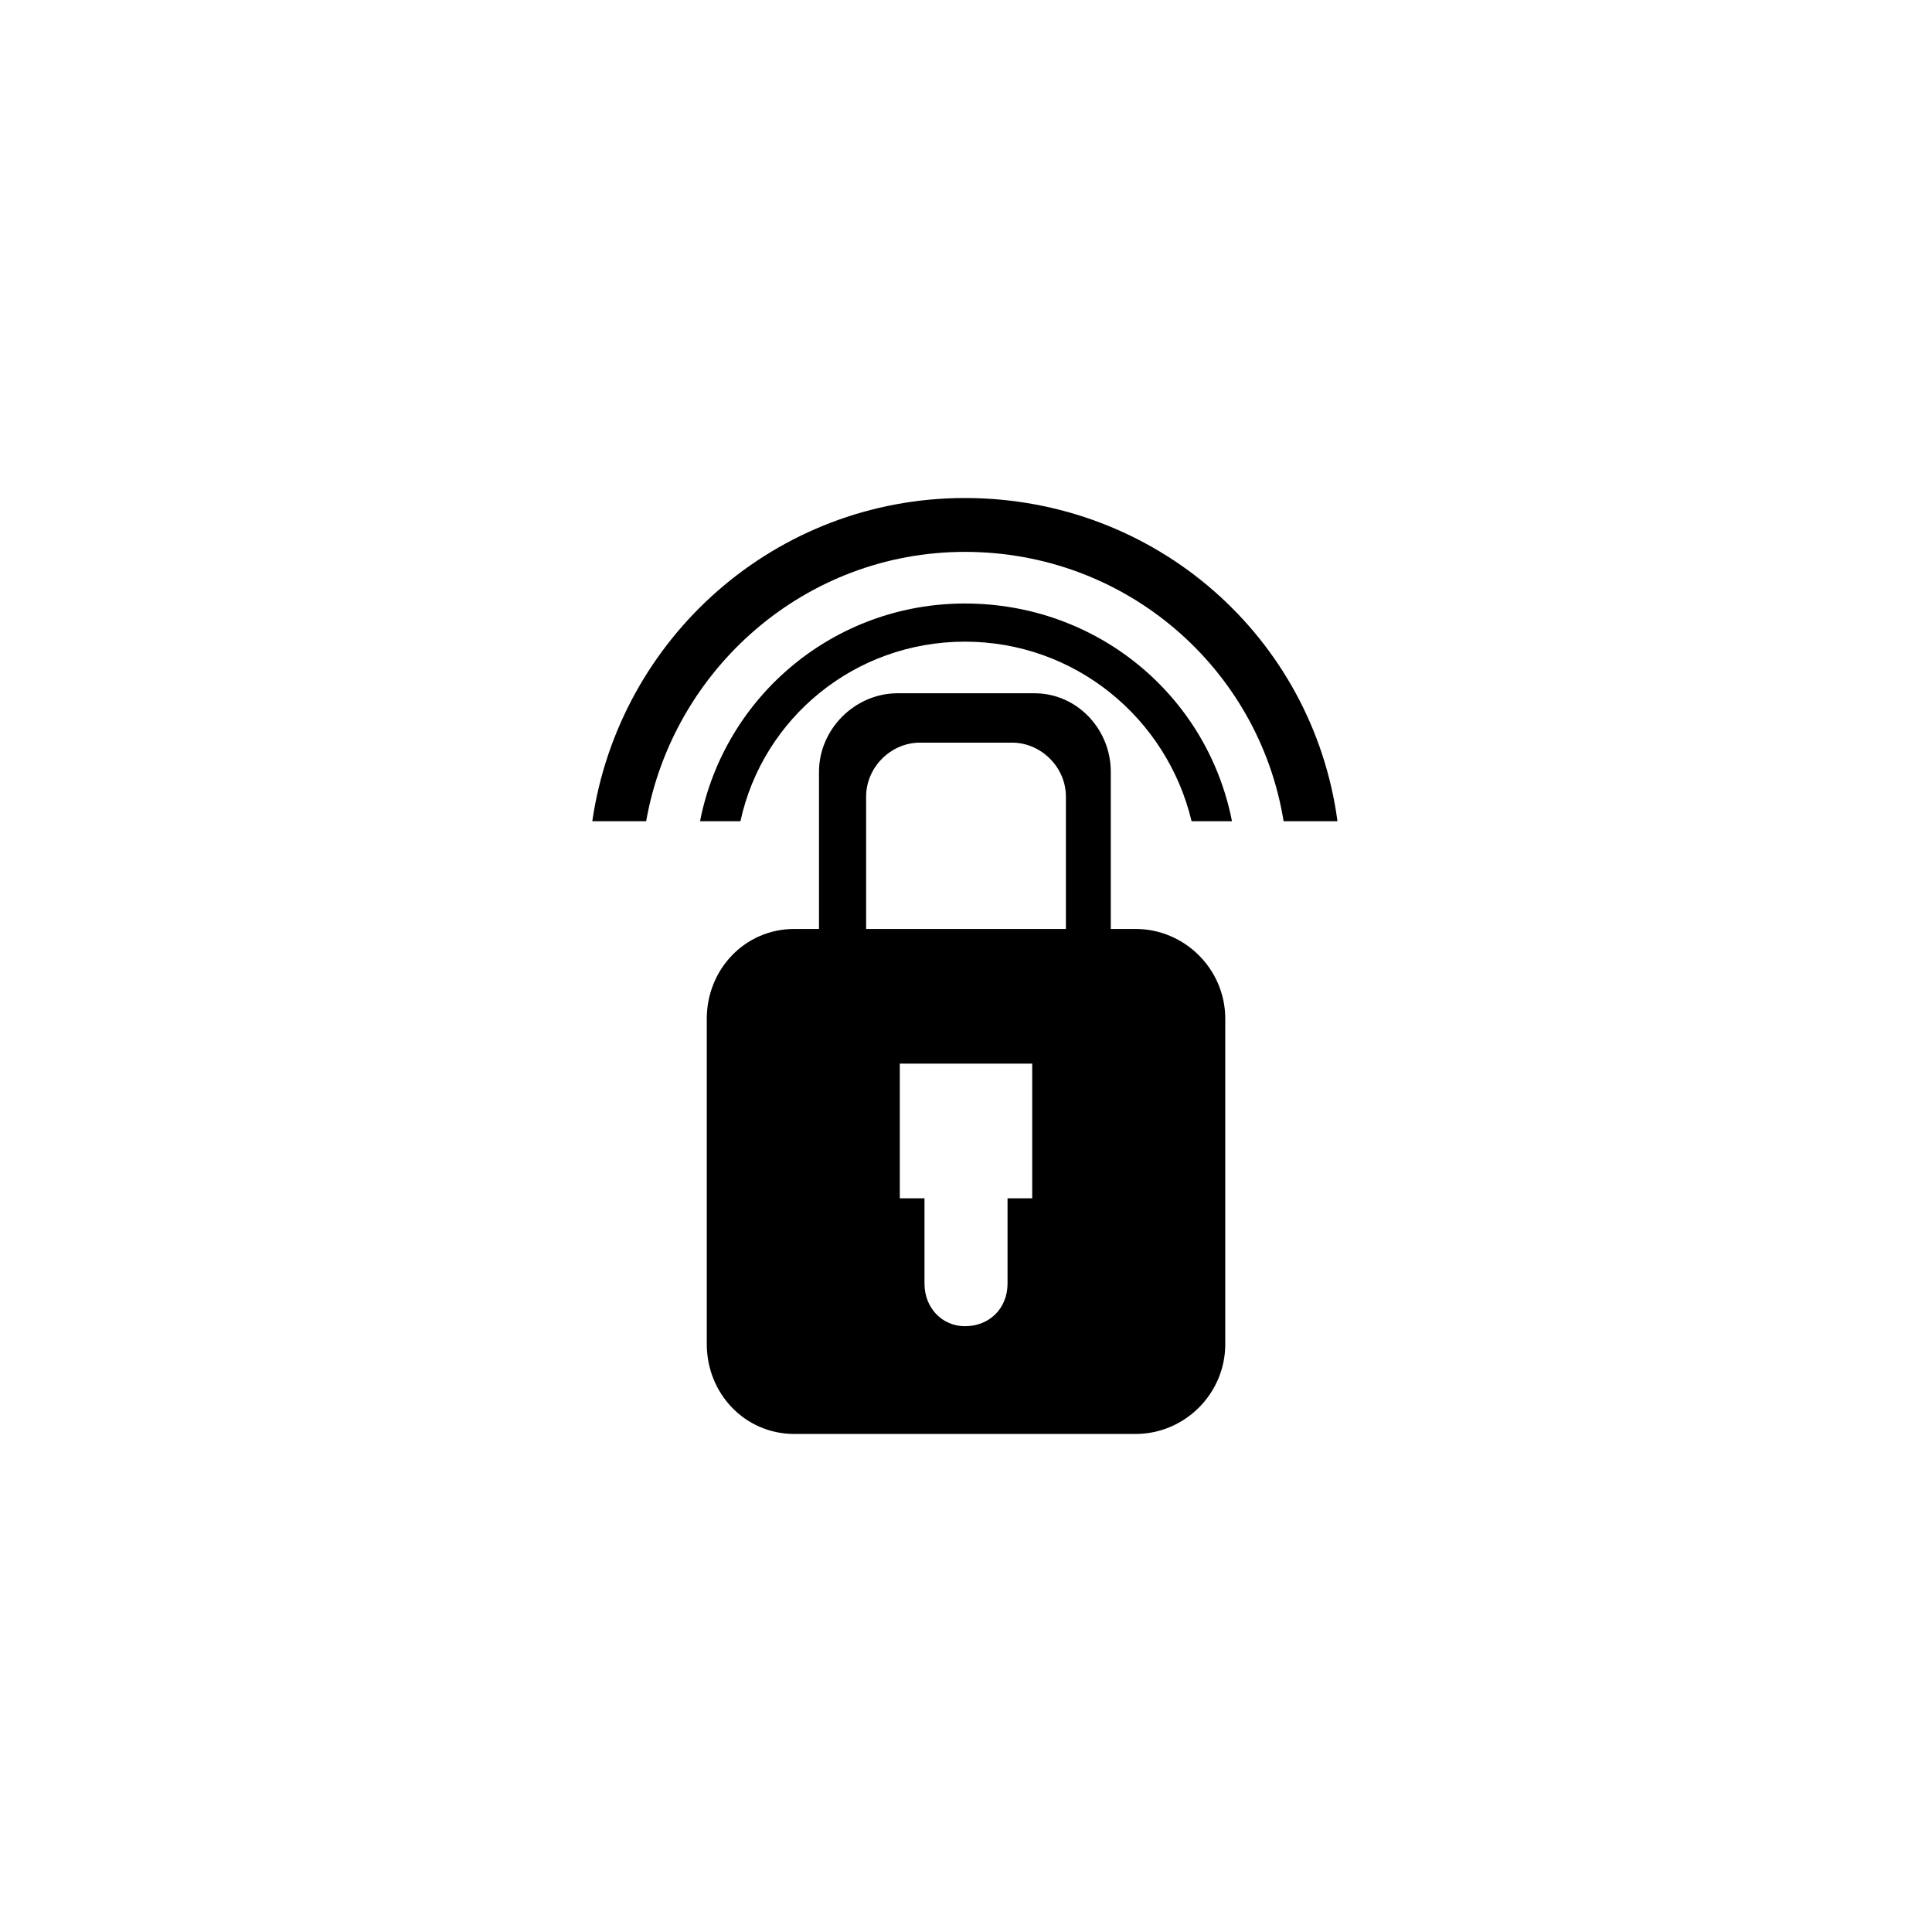 <?xml version="1.0" encoding="UTF-8"?>
<!-- The Best Svg Icon site in the world: iconSvg.co, Visit us! https://iconsvg.co -->
<svg fill="#000000" width="800px" height="800px" version="1.1" viewBox="144 144 512 512" xmlns="http://www.w3.org/2000/svg">
 <path d="m354.5 390.18h6.543v-41.637c0-11.301 9.516-20.82 20.82-20.82h36.285c11.301 0 20.223 9.516 20.223 20.82v41.637h6.543c13.086 0 23.793 10.707 23.793 23.793v86.25c0 13.086-10.707 23.793-23.793 23.793h-90.41c-13.086 0-23.199-10.707-23.199-23.793v-86.25c0-13.086 10.113-23.793 23.199-23.793zm45.207-114.2c50.559 0 92.195 36.879 98.738 85.652h-14.277c-6.543-40.449-41.637-71.379-84.465-71.379-42.23 0-77.324 30.93-84.465 71.379h-14.277c7.137-48.773 48.773-85.652 98.738-85.652zm0 27.957c35.094 0 64.238 24.387 70.781 57.695h-10.707c-6.543-27.363-30.93-47.586-60.078-47.586-29.145 0-53.535 20.223-59.48 47.586h-10.707c6.543-33.309 35.688-57.695 70.188-57.695zm11.301 157.62v22.602c0 6.543-4.758 11.301-11.301 11.301-5.949 0-10.707-4.758-10.707-11.301v-22.602h-6.543v-35.688h35.094v35.688zm-37.473-71.379h52.938v-35.094c0-7.734-6.543-14.277-14.277-14.277h-24.387c-7.734 0-14.277 6.543-14.277 14.277v35.094z" fill-rule="evenodd"/>
</svg>